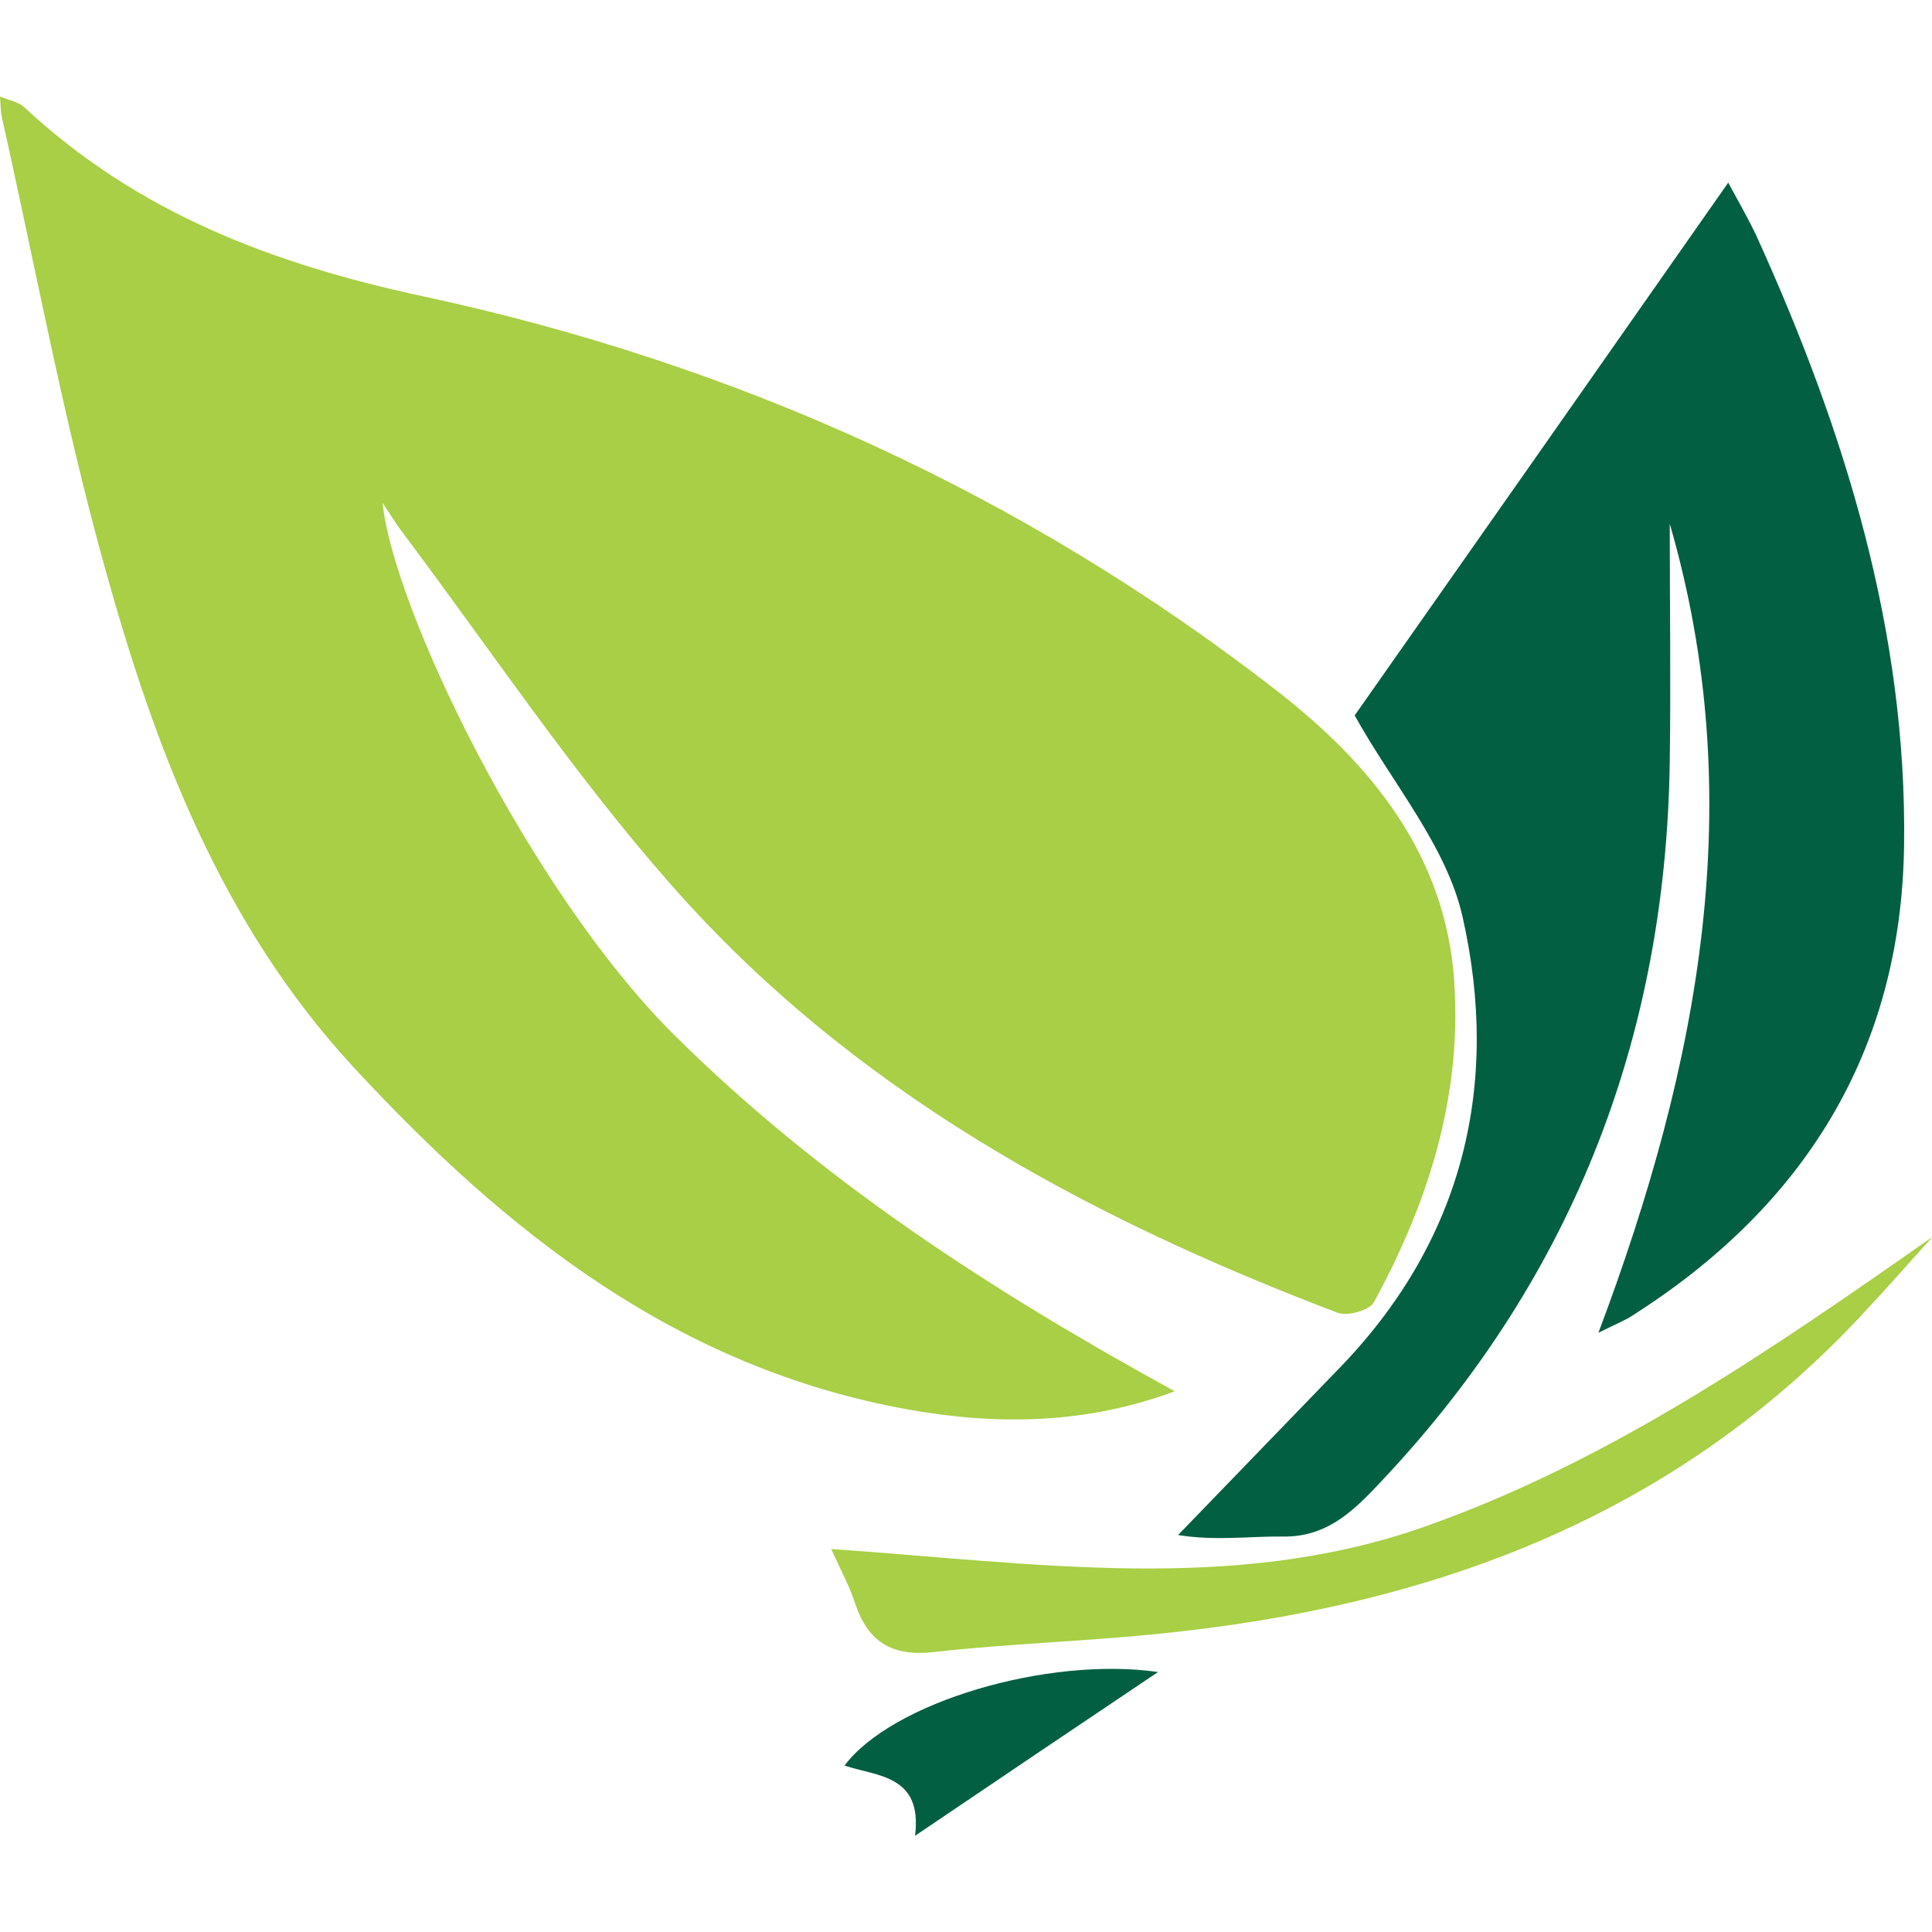 <?xml version="1.0" encoding="UTF-8"?> <svg xmlns="http://www.w3.org/2000/svg" xmlns:xlink="http://www.w3.org/1999/xlink" version="1.1" id="Layer_1" x="0px" y="0px" viewBox="0 0 512 512" style="enable-background:new 0 0 512 512;" xml:space="preserve"> <style type="text/css"> .st0{display:none;} .st1{display:inline;fill:#A8CF45;} .st2{display:inline;fill:#FFFCE8;} .st3{display:inline;fill:#F7F8DA;} .st4{fill:#A8CF45;} .st5{fill:#025F42;} </style> <g class="st0"> <path class="st1" d="M178.7,274.3c-38.7-38.5-74.6-113.5-77.3-141c2.1,3.1,3.4,5.3,4.9,7.3c23.6,31.4,45.5,64.3,71.4,93.7 c47.8,54.5,109.9,88.2,176.8,113.6c2.6,1,8.5-0.7,9.6-2.8c14.4-26.4,23.3-54.4,21.3-84.8c-2.2-33.7-22-57.8-47.1-77.3 C271.1,130.8,194.9,96.3,112,78.5C72,69.9,36.3,56.3,6.3,28.3C5,27.1,2.8,26.7,0,25.6c0.2,2.7,0.2,4.2,0.5,5.5 c8.9,39.7,16.3,79.9,27.2,119c13.3,48.1,30.8,94.5,65.7,132.4c40.7,44.1,86.1,80,147.1,91c23.8,4.3,47.5,3.9,70.8-4.8 C263,342.2,217.6,312.9,178.7,274.3L178.7,274.3z M226.5,424.6c3.4,10.4,9.7,14.5,21,13.2c19.7-2.2,39.5-2.8,59.3-4.8 c71.4-7.1,135.6-30.2,186-83.9c6.6-7,12.9-14.2,19.3-21.3c-42.8,30-85.5,59.5-134.6,76.8c-50.5,17.8-102.8,9.7-157.2,5.9 C223,416.6,225.2,420.5,226.5,424.6L226.5,424.6z"></path> <path class="st2" d="M432.5,348.7c45.7-29,71.3-70.1,72.1-124.5c0.8-56.8-15.7-110-38.9-161.2c-2.4-5.2-5.3-10.1-7.7-14.6 c-34,48.6-67.4,96.2-99,141.2c10.2,18.3,24.4,34.7,28.6,53.4c10,44.2,0.3,85.3-32.2,119.1c-14.4,14.9-28.8,29.8-43.2,44.7 c10,1.6,18.9,0.3,27.7,0.4c11,0.2,17.9-5.9,24.8-13.2c51.3-53.7,76.7-117.9,77.8-191.9c0.3-21.1,0-42.2,0-63.3 c21.1,72.7,8.1,142.6-18.9,214.4C428.6,350.7,430.7,349.9,432.5,348.7z"></path> <path class="st3" d="M306.9,443.1c-29.3-4.2-70.5,8-83.1,24.8c8.8,2.9,20.7,2.5,18.7,18.6C265.4,471,285.9,457.2,306.9,443.1z"></path> </g> <g> <path class="st4" d="M178.7,274.3c-38.7-38.5-74.6-113.5-77.3-141c2.1,3.1,3.4,5.3,4.9,7.3c23.6,31.4,45.5,64.3,71.4,93.7 c47.8,54.5,109.9,88.2,176.8,113.6c2.6,1,8.5-0.7,9.6-2.8c14.4-26.4,23.3-54.4,21.3-84.8c-2.2-33.7-22-57.8-47.1-77.3 C271.1,130.8,194.9,96.3,112,78.5C72,69.9,36.3,56.3,6.3,28.3C5,27.1,2.8,26.7,0,25.6c0.2,2.7,0.2,4.2,0.5,5.5 c8.9,39.7,16.3,79.9,27.2,119c13.3,48.1,30.8,94.5,65.7,132.4c40.7,44.1,86.1,80,147.1,91c23.8,4.3,47.5,3.9,70.8-4.8 C263,342.2,217.6,312.9,178.7,274.3L178.7,274.3z M226.5,424.6c3.4,10.4,9.7,14.5,21,13.2c19.7-2.2,39.5-2.8,59.3-4.8 c71.4-7.1,135.6-30.2,186-83.9c6.6-7,12.9-14.2,19.3-21.3c-42.8,30-85.5,59.5-134.6,76.8c-50.5,17.8-102.8,9.7-157.2,5.9 C223,416.6,225.2,420.5,226.5,424.6L226.5,424.6z"></path> <path class="st5" d="M432.5,348.7c45.7-29,71.3-70.1,72.1-124.5c0.8-56.8-15.7-110-38.9-161.2c-2.4-5.2-5.3-10.1-7.7-14.6 c-34,48.6-67.4,96.2-99,141.2c10.2,18.3,24.4,34.7,28.6,53.4c10,44.2,0.3,85.3-32.2,119.1c-14.4,14.9-28.8,29.8-43.2,44.7 c10,1.6,18.9,0.3,27.7,0.4c11,0.2,17.9-5.9,24.8-13.2c51.3-53.7,76.7-117.9,77.8-191.9c0.3-21.1,0-42.2,0-63.3 c21.1,72.7,8.1,142.6-18.9,214.4C428.6,350.7,430.7,349.9,432.5,348.7z"></path> <path class="st5" d="M306.9,443.1c-29.3-4.2-70.5,8-83.1,24.8c8.8,2.9,20.7,2.5,18.7,18.6C265.4,471,285.9,457.2,306.9,443.1z"></path> </g> </svg> 